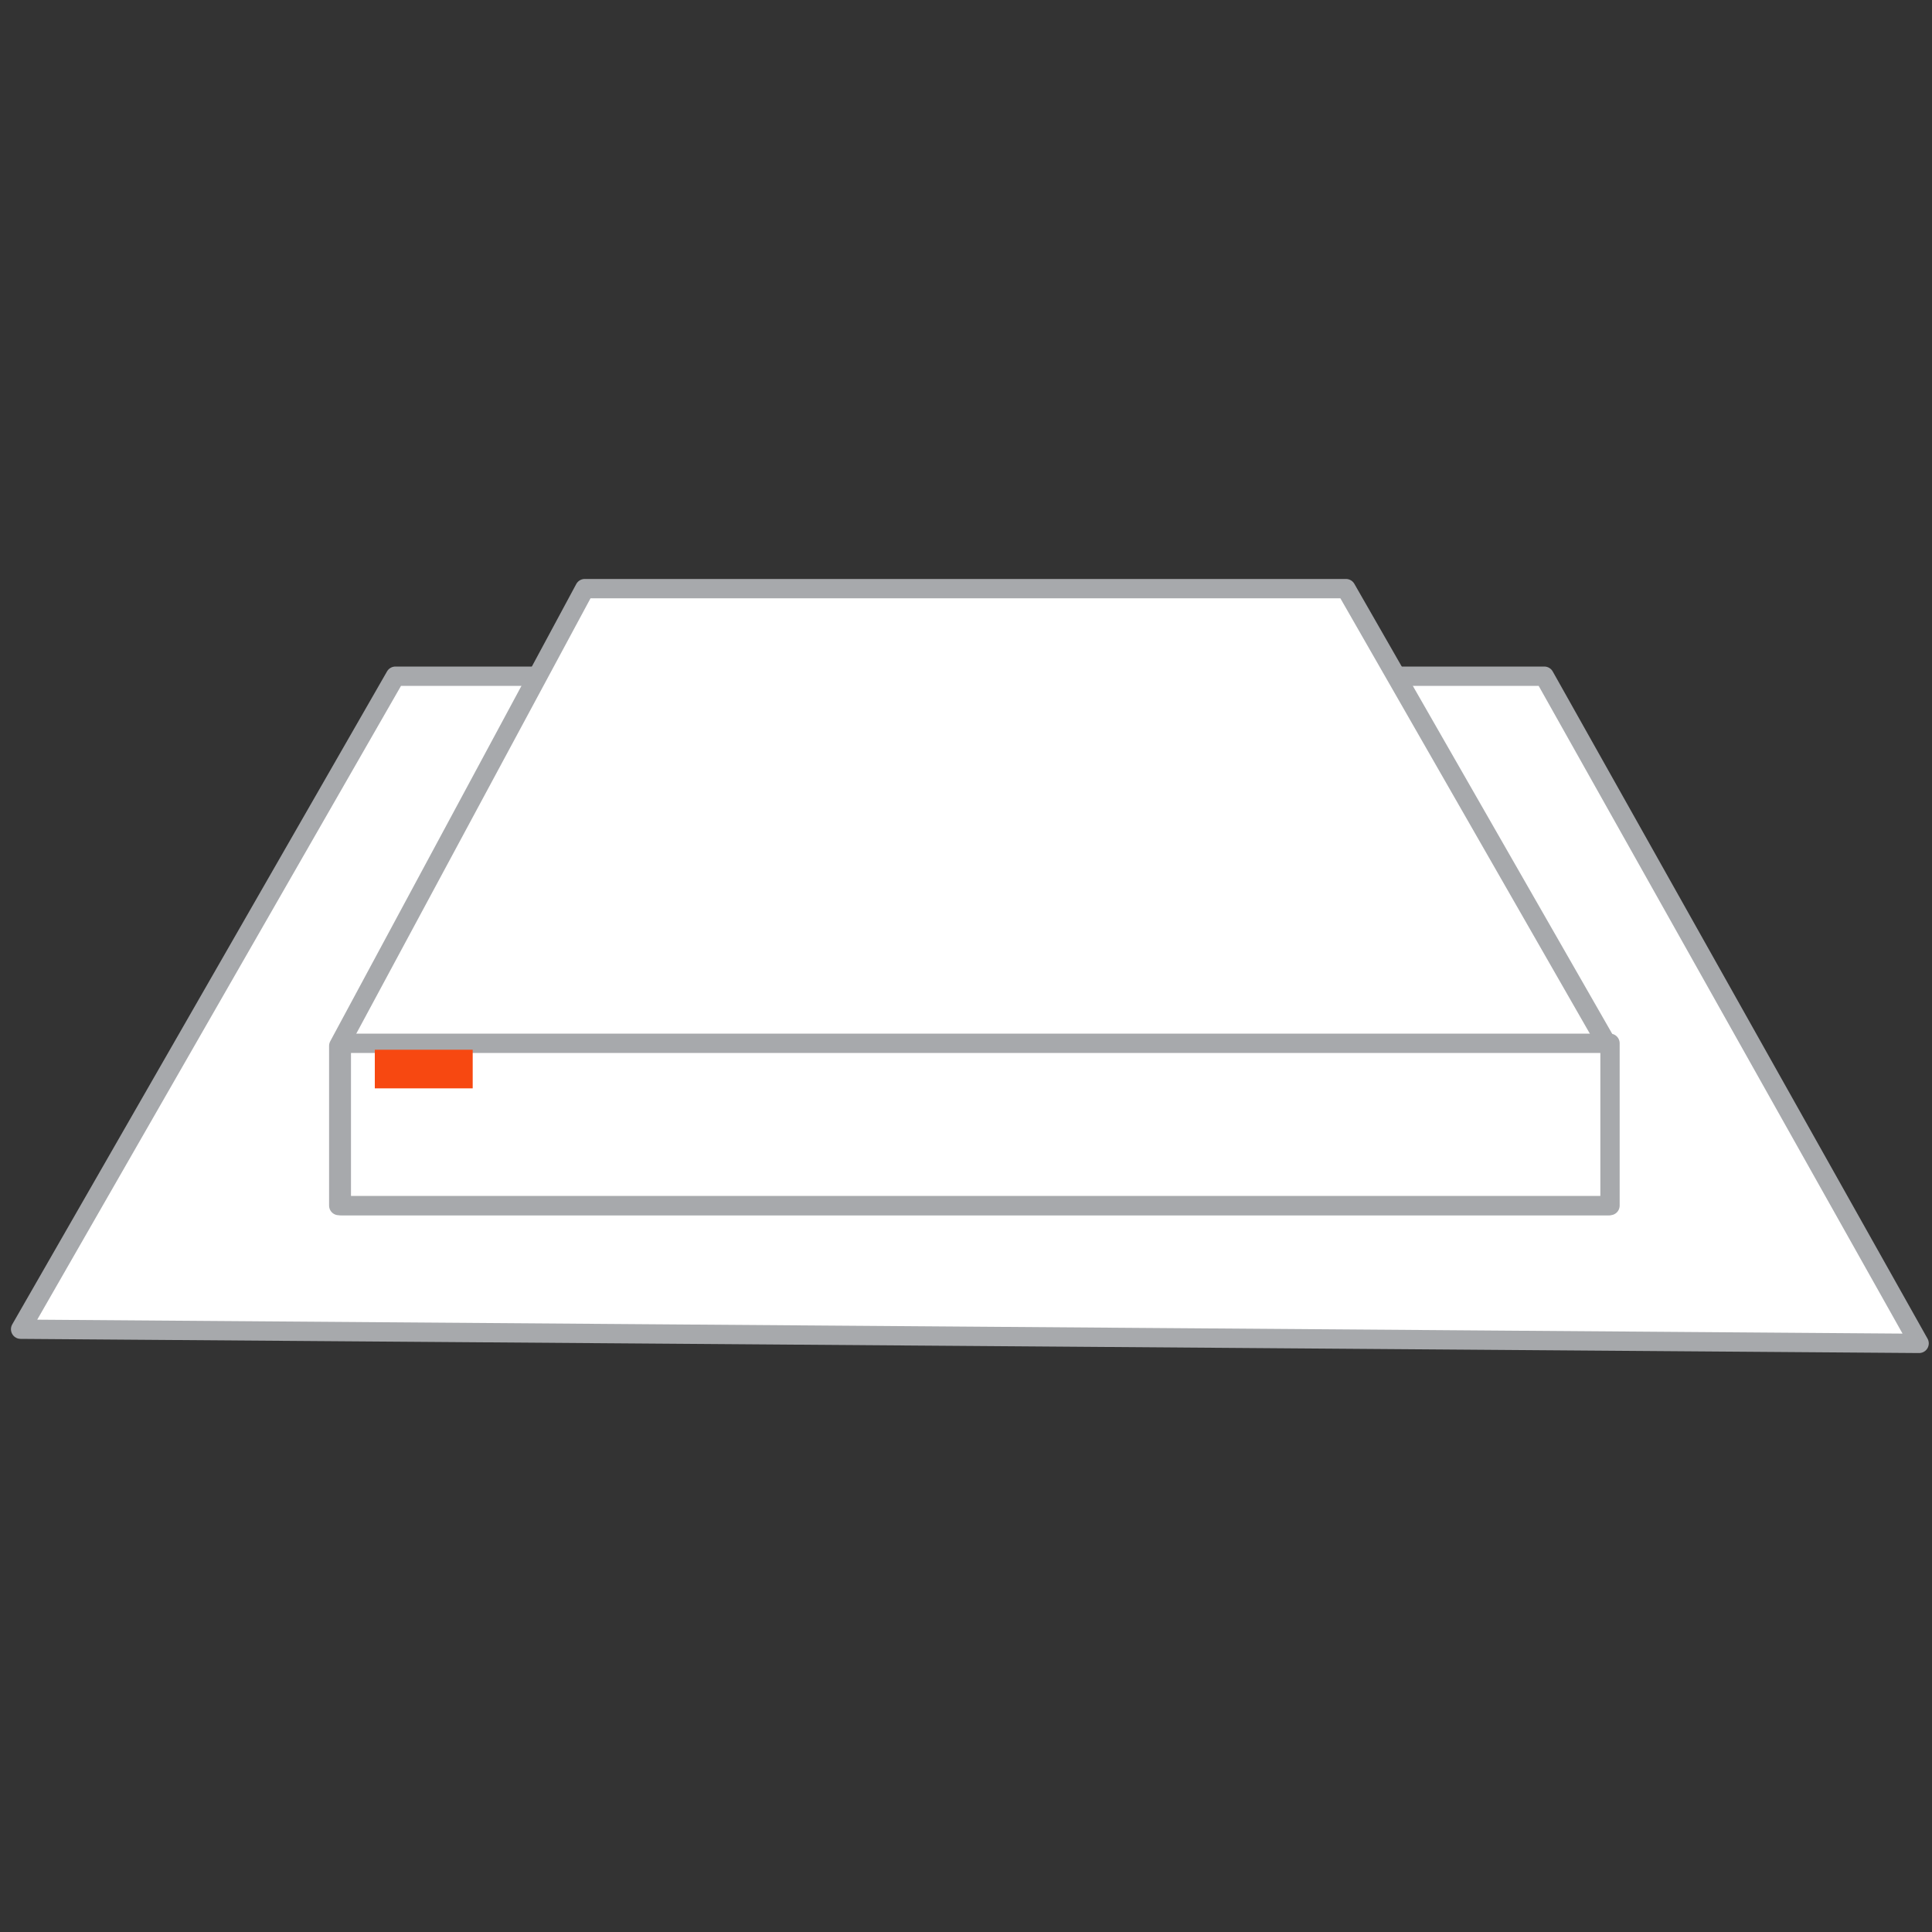 <?xml version="1.0" encoding="utf-8"?>
<!-- Generator: Adobe Illustrator 24.2.3, SVG Export Plug-In . SVG Version: 6.00 Build 0)  -->
<svg version="1.1" id="Layer_1" xmlns="http://www.w3.org/2000/svg" xmlns:xlink="http://www.w3.org/1999/xlink" x="0px" y="0px"
	 viewBox="0 0 150 150" style="enable-background:new 0 0 150 150;" xml:space="preserve">
<rect x="0" y="0" width="150" height="150" fill="#333333" stroke="none"/>
<style type="text/css">
	.st0{fill:#FFFFFF;stroke:#A7A9AC;stroke-width:1.5;stroke-linecap:round;stroke-linejoin:round;stroke-miterlimit:10;}
	.st1{fill:#F74811;}
</style>
<g id="Objects">
	<g>
		<polygon class="st0" points="30.7,52.5 119.9,52.5 149,104.3 1.6,103.2 		"/>
		<polygon class="st0" points="45.4,45.7 104.5,45.7 124.9,81.3 124.9,93.6 26.3,93.6 26.3,81.2 		"/>
		<rect x="26.5" y="81" class="st0" width="98.5" height="12.6"/>
		<rect x="29.1" y="81.5" class="st1" width="7.6" height="3"/>
	</g>
</g>
<g id="Background">
</g>
</svg>
